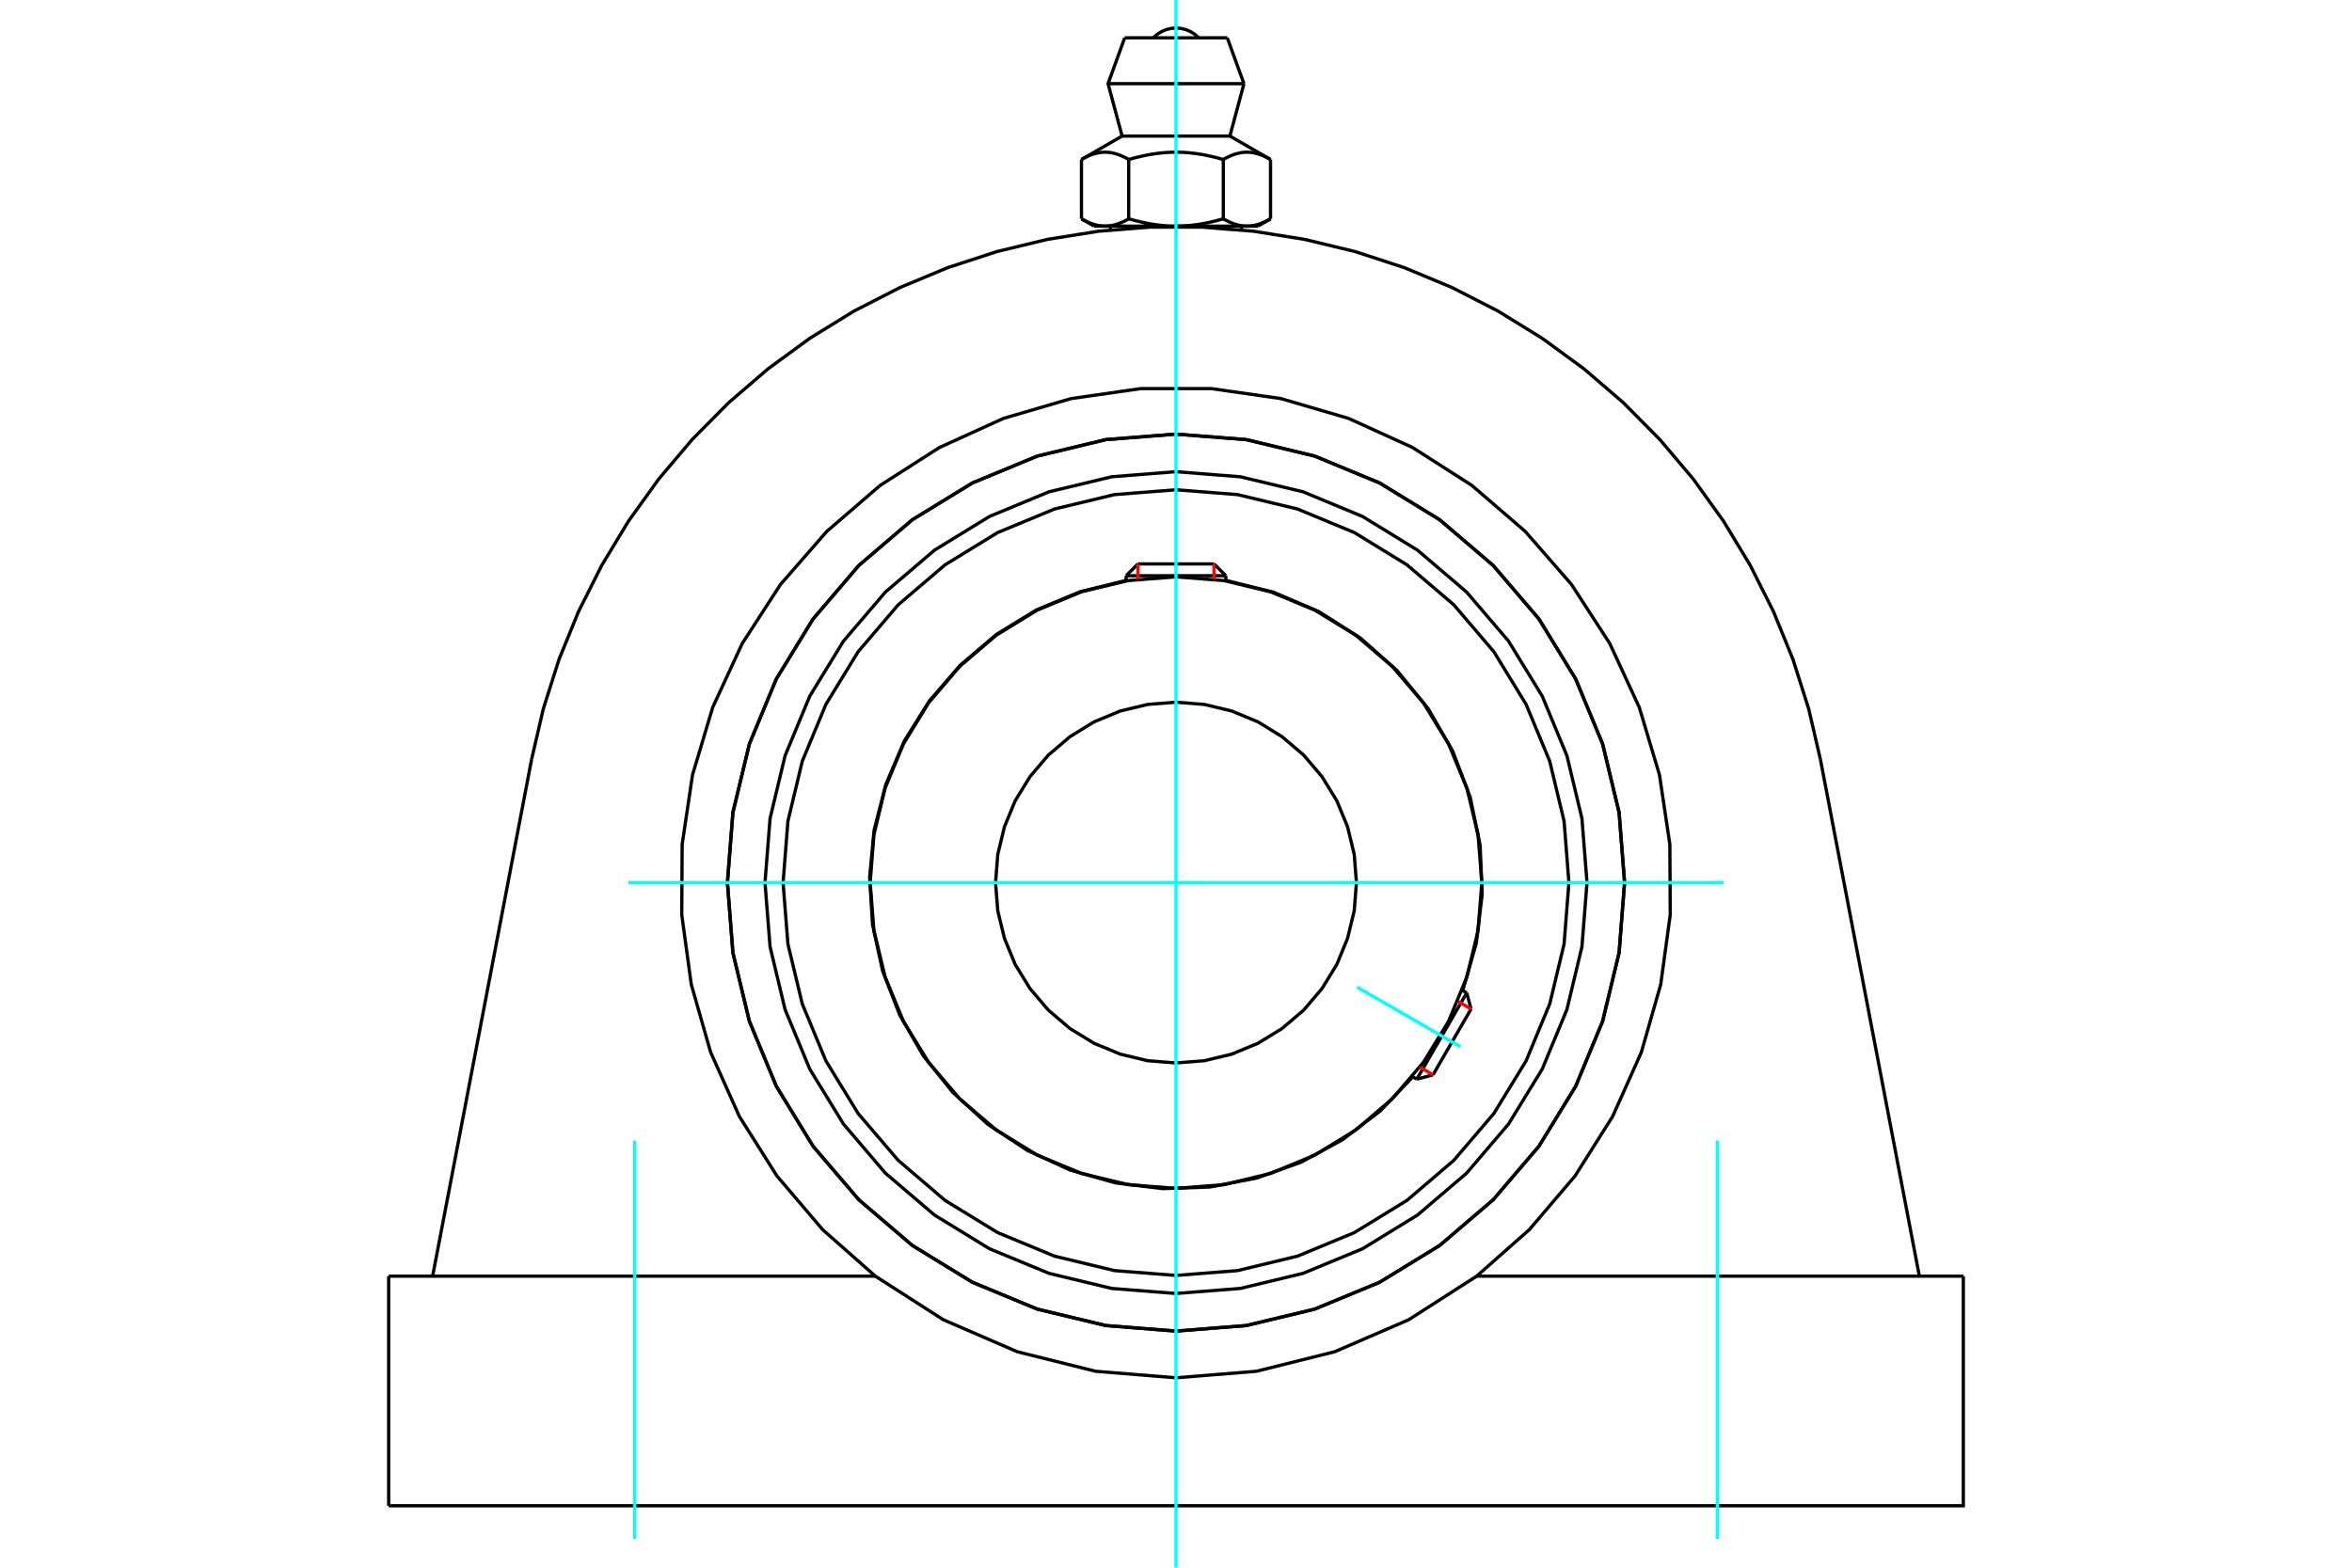 <?xml version="1.0" standalone="no"?>
<!DOCTYPE svg PUBLIC "-//W3C//DTD SVG 1.1//EN"
	"http://www.w3.org/Graphics/SVG/1.1/DTD/svg11.dtd">
<svg xmlns="http://www.w3.org/2000/svg" height="100%" width="100%" viewBox="0 0 36000 24000">
	<rect x="-1800" y="-1200" width="39600" height="26400" style="fill:#FFF"/>
	<g style="fill:none; fill-rule:evenodd" transform="matrix(1 0 0 1 0 0)">
		<g style="fill:none; stroke:#000; stroke-width:50; shape-rendering:geometricPrecision">
			<polyline points="24291,13512 24213,12528 23983,11568 23605,10656 23089,9814 22448,9064 21697,8423 20856,7907 19944,7529 18984,7299 18000,7221 17016,7299 16056,7529 15144,7907 14303,8423 13552,9064 12911,9814 12395,10656 12017,11568 11787,12528 11709,13512 11787,14496 12017,15456 12395,16368 12911,17209 13552,17960 14303,18601 15144,19117 16056,19494 17016,19725 18000,19802 18984,19725 19944,19494 20856,19117 21697,18601 22448,17960 23089,17209 23605,16368 23983,15456 24213,14496 24291,13512"/>
			<polyline points="24866,13512 24782,12438 24530,11390 24118,10395 23555,9476 22855,8657 22036,7957 21117,7394 20122,6982 19074,6730 18000,6646 16926,6730 15878,6982 14883,7394 13964,7957 13145,8657 12445,9476 11882,10395 11470,11390 11218,12438 11134,13512 11218,14586 11470,15634 11882,16629 12445,17548 13145,18367 13964,19067 14883,19630 15878,20042 16926,20293 18000,20378 19074,20293 20122,20042 21117,19630 22036,19067 22855,18367 23555,17548 24118,16629 24530,15634 24782,14586 24866,13512"/>
			<polyline points="22389,15164 22596,14441 22686,13694 22655,12942 22503,12204 22236,11501 21860,10849 21384,10266 20821,9766 20186,9363 19494,9067 18763,8885"/>
			<polyline points="17237,8885 16534,9058 15866,9336 15249,9714 14698,10183 14225,10730 13842,11344 13558,12010 13379,12711 13311,13432 13355,14154 13509,14861 13770,15536 14132,16163 14586,16726 15121,17213 15725,17612 16383,17914 17079,18110 17798,18197 18521,18172 19232,18036 19913,17793 20549,17448 21125,17009 21625,16486"/>
			<polyline points="24014,13512 23940,12571 23720,11653 23358,10782 22865,9977 22252,9259 21535,8647 20730,8153 19858,7792 18941,7572 18000,7498 17059,7572 16142,7792 15270,8153 14465,8647 13748,9259 13135,9977 12642,10782 12280,11653 12060,12571 11986,13512 12060,14453 12280,15370 12642,16242 13135,17047 13748,17764 14465,18377 15270,18870 16142,19231 17059,19452 18000,19526 18941,19452 19858,19231 20730,18870 21535,18377 22252,17764 22865,17047 23358,16242 23720,15370 23940,14453 24014,13512"/>
			<polyline points="22681,13512 22624,12780 22452,12065 22171,11387 21787,10760 21310,10202 20752,9725 20125,9341 19447,9060 18732,8888 18000,8831 17268,8888 16553,9060 15875,9341 15248,9725 14690,10202 14213,10760 13829,11387 13548,12065 13376,12780 13319,13512 13376,14244 13548,14958 13829,15637 14213,16263 14690,16822 15248,17299 15875,17683 16553,17964 17268,18136 18000,18193 18732,18136 19447,17964 20125,17683 20752,17299 21310,16822 21787,16263 22171,15637 22452,14958 22624,14244 22681,13512"/>
			<polyline points="20762,13512 20728,13080 20626,12658 20461,12258 20234,11889 19953,11559 19623,11278 19254,11051 18853,10885 18432,10784 18000,10750 17568,10784 17147,10885 16746,11051 16377,11278 16047,11559 15766,11889 15539,12258 15374,12658 15272,13080 15238,13512 15272,13944 15374,14365 15539,14766 15766,15135 16047,15465 16377,15746 16746,15972 17147,16138 17568,16239 18000,16273 18432,16239 18853,16138 19254,15972 19623,15746 19953,15465 20234,15135 20461,14766 20626,14365 20728,13944 20762,13512"/>
			<line x1="21686" y1="16521" x2="22450" y2="15200"/>
			<line x1="22516" y1="15447" x2="21934" y2="16455"/>
			<line x1="18763" y1="8814" x2="17237" y2="8814"/>
			<line x1="17418" y1="8633" x2="18582" y2="8633"/>
			<line x1="22516" y1="15447" x2="22450" y2="15200"/>
			<line x1="21686" y1="16521" x2="21934" y2="16455"/>
			<line x1="22450" y1="15200" x2="22381" y2="15160"/>
			<line x1="21618" y1="16482" x2="21686" y2="16521"/>
			<line x1="17418" y1="8633" x2="17237" y2="8814"/>
			<line x1="18763" y1="8814" x2="18582" y2="8633"/>
			<line x1="17237" y1="8814" x2="17237" y2="8893"/>
			<line x1="18763" y1="8893" x2="18763" y2="8814"/>
			<polyline points="8137,11624 8316,10852 8556,10096 8855,9362 9211,8654 9621,7976 10084,7332 10596,6727 11154,6164 11755,5647 12395,5179 13070,4763 13775,4402 14507,4097 15260,3851 16031,3665 16813,3540 17604,3477 18396,3477 19187,3540 19969,3665 20740,3851 21493,4097 22225,4402 22930,4763 23605,5179 24245,5647 24846,6164 25404,6727 25916,7332 26379,7976 26789,8654 27145,9362 27444,10096 27684,10852 27863,11624"/>
			<polyline points="24866,13512 24782,12438 24530,11390 24118,10395 23555,9476 22855,8657 22036,7957 21117,7394 20122,6982 19074,6730 18000,6646 16926,6730 15878,6982 14883,7394 13964,7957 13145,8657 12445,9476 11882,10395 11470,11390 11218,12438 11134,13512 11218,14586 11470,15634 11882,16629 12445,17548 13145,18367 13964,19067 14883,19630 15878,20042 16926,20293 18000,20378 19074,20293 20122,20042 21117,19630 22036,19067 22855,18367 23555,17548 24118,16629 24530,15634 24782,14586 24866,13512"/>
			<line x1="5949" y1="19537" x2="13398" y2="19537"/>
			<line x1="22602" y1="19537" x2="30051" y2="19537"/>
			<polyline points="13398,19537 14438,20204 15571,20694 16769,20993 18000,21093 19231,20993 20429,20694 21562,20204 22602,19537"/>
			<polyline points="13398,19537 12591,18824 11892,18003 11317,17092 10877,16109 10581,15072 10435,14005 10441,12927 10600,11862 10909,10829 11361,9851 11947,8947 12655,8135 13472,7431 14379,6851 15360,6405 16395,6102 17461,5949 18539,5949 19605,6102 20640,6405 21621,6851 22528,7431 23345,8135 24053,8947 24639,9851 25091,10829 25400,11862 25559,12927 25565,14005 25419,15072 25123,16109 24683,17092 24108,18003 23409,18824 22602,19537"/>
			<line x1="27863" y1="11624" x2="29378" y2="19537"/>
			<line x1="6622" y1="19537" x2="8137" y2="11624"/>
			<line x1="5949" y1="19537" x2="5949" y2="23052"/>
			<polyline points="30051,19537 30051,23052 5949,23052"/>
			<line x1="18785" y1="579" x2="17215" y2="579"/>
			<line x1="16960" y1="1281" x2="19040" y2="1281"/>
			<line x1="17175" y1="2083" x2="18825" y2="2083"/>
			<polyline points="17276,2442 17253,2429 17230,2416 17207,2405 17185,2395 17164,2385 17142,2376 17121,2368 17101,2361 17081,2355 17060,2349 17041,2345 17021,2340 17001,2337 16982,2334 16963,2332 16943,2331 16924,2330 16905,2330 16886,2331 16867,2332 16847,2334 16828,2337 16808,2340 16789,2345 16769,2349 16749,2355 16728,2361 16708,2368 16687,2376 16666,2385 16644,2395 16622,2405 16599,2416 16576,2429 16553,2442"/>
			<polyline points="18724,2442 18676,2429 18630,2416 18585,2405 18541,2395 18498,2385 18455,2376 18414,2368 18372,2361 18332,2355 18292,2349 18252,2345 18213,2340 18174,2337 18135,2334 18096,2332 18058,2331 18019,2330 17981,2330 17942,2331 17904,2332 17865,2334 17826,2337 17787,2340 17748,2345 17708,2349 17668,2355 17628,2361 17586,2368 17545,2376 17502,2385 17459,2395 17415,2405 17370,2416 17324,2429 17276,2442"/>
			<polyline points="19447,2442 19424,2429 19401,2416 19378,2405 19356,2395 19334,2385 19313,2376 19292,2368 19272,2361 19251,2355 19231,2349 19211,2345 19192,2340 19172,2337 19153,2334 19133,2332 19114,2331 19095,2330 19076,2330 19057,2331 19037,2332 19018,2334 18999,2337 18979,2340 18959,2345 18940,2349 18919,2355 18899,2361 18879,2368 18858,2376 18836,2385 18815,2395 18793,2405 18770,2416 18747,2429 18724,2442"/>
			<line x1="16553" y1="3350" x2="16553" y2="2442"/>
			<polyline points="16553,3350 16564,3356 16575,3362 16585,3368 16596,3373 16607,3379 16617,3384 16628,3389 16638,3394 16649,3399 16659,3404 16669,3408 16680,3412 16690,3416 16700,3420 16710,3424 16721,3428 16731,3431 16741,3434 16751,3437 16761,3440 16771,3443 16781,3445 16792,3448 16802,3450 16812,3452 16822,3454 16832,3455 16842,3457 16853,3458 16863,3459 16873,3460 16883,3461 16894,3461 16904,3461 16915,3462 16925,3461 16936,3461 16946,3461 16956,3460 16966,3459 16977,3458 16987,3457 16997,3455 17007,3454 17017,3452 17028,3450 17038,3448 17048,3445 17058,3443 17068,3440 17078,3437 17088,3434 17099,3431 17109,3428 17119,3424 17129,3420 17139,3416 17150,3412 17160,3408 17170,3404 17181,3399 17191,3394 17202,3389 17212,3384 17223,3379 17233,3373 17244,3368 17255,3362 17266,3356 17276,3350 17276,2442"/>
			<polyline points="17276,3350 17298,3356 17320,3362 17341,3368 17363,3373 17384,3379 17405,3384 17426,3389 17447,3394 17468,3399 17489,3404 17509,3408 17530,3412 17550,3416 17571,3420 17591,3424 17612,3428 17632,3431 17652,3434 17673,3437 17693,3440 17713,3443 17733,3445 17754,3448 17774,3450 17794,3452 17815,3454 17835,3455 17855,3457 17876,3458 17896,3459 17917,3460 17938,3461 17958,3461 17979,3461 18000,3462 16915,3462"/>
			<polyline points="18724,3350 18734,3356 18745,3362 18756,3368 18767,3373 18777,3379 18788,3384 18798,3389 18809,3394 18819,3399 18830,3404 18840,3408 18850,3412 18861,3416 18871,3420 18881,3424 18891,3428 18901,3431 18912,3434 18922,3437 18932,3440 18942,3443 18952,3445 18962,3448 18972,3450 18983,3452 18993,3454 19003,3455 19013,3457 19023,3458 19034,3459 19044,3460 19054,3461 19064,3461 19075,3461 19085,3462"/>
			<polyline points="18000,3462 18021,3461 18042,3461 18062,3461 18083,3460 18104,3459 18124,3458 18145,3457 18165,3455 18185,3454 18206,3452 18226,3450 18246,3448 18267,3445 18287,3443 18307,3440 18327,3437 18348,3434 18368,3431 18388,3428 18409,3424 18429,3420 18450,3416 18470,3412 18491,3408 18511,3404 18532,3399 18553,3394 18574,3389 18595,3384 18616,3379 18637,3373 18659,3368 18680,3362 18702,3356 18724,3350"/>
			<line x1="19085" y1="3462" x2="18000" y2="3462"/>
			<polyline points="19085,3462 19096,3461 19106,3461 19117,3461 19127,3460 19137,3459 19147,3458 19158,3457 19168,3455 19178,3454 19188,3452 19198,3450 19208,3448 19219,3445 19229,3443 19239,3440 19249,3437 19259,3434 19269,3431 19279,3428 19290,3424 19300,3420 19310,3416 19320,3412 19331,3408 19341,3404 19351,3399 19362,3394 19372,3389 19383,3384 19393,3379 19404,3373 19415,3368 19425,3362 19436,3356 19447,3350"/>
			<line x1="19253" y1="3462" x2="19085" y2="3462"/>
			<line x1="16915" y1="3462" x2="16747" y2="3462"/>
			<line x1="19447" y1="3350" x2="19447" y2="2442"/>
			<line x1="18724" y1="3350" x2="18724" y2="2442"/>
			<polyline points="18347,579 18290,527 18224,485 18153,454 18077,435 18000,429 17923,435 17847,454 17776,485 17710,527 17653,579"/>
			<line x1="19040" y1="1281" x2="18785" y2="579"/>
			<polyline points="17215,579 16960,1281 17175,2083"/>
			<line x1="18825" y1="2083" x2="19040" y2="1281"/>
			<line x1="16996" y1="3462" x2="16996" y2="3520"/>
			<line x1="19004" y1="3520" x2="19004" y2="3462"/>
			<line x1="17175" y1="2083" x2="16553" y2="2442"/>
			<line x1="19447" y1="2442" x2="18825" y2="2083"/>
			<line x1="19253" y1="3462" x2="19447" y2="3350"/>
			<line x1="16553" y1="3350" x2="16747" y2="3462"/>
		</g>
		<g style="fill:none; stroke:#0FF; stroke-width:50; shape-rendering:geometricPrecision">
			<line x1="18000" y1="24000" x2="18000" y2="0"/>
			<line x1="9619" y1="13512" x2="26381" y2="13512"/>
			<line x1="20771" y1="15112" x2="22357" y2="16027"/>
			<line x1="9715" y1="17463" x2="9715" y2="23560"/>
			<line x1="26285" y1="17463" x2="26285" y2="23560"/>
		</g>
		<g style="fill:none; stroke:#F00; stroke-width:50; shape-rendering:geometricPrecision">
			<line x1="22516" y1="15447" x2="22314" y2="15330"/>
			<line x1="21732" y1="16338" x2="21934" y2="16455"/>
		</g>
		<g style="fill:none; stroke:#F00; stroke-width:50; shape-rendering:geometricPrecision">
			<line x1="17418" y1="8633" x2="17418" y2="8867"/>
			<line x1="18582" y1="8867" x2="18582" y2="8633"/>
		</g>
	</g>
</svg>
